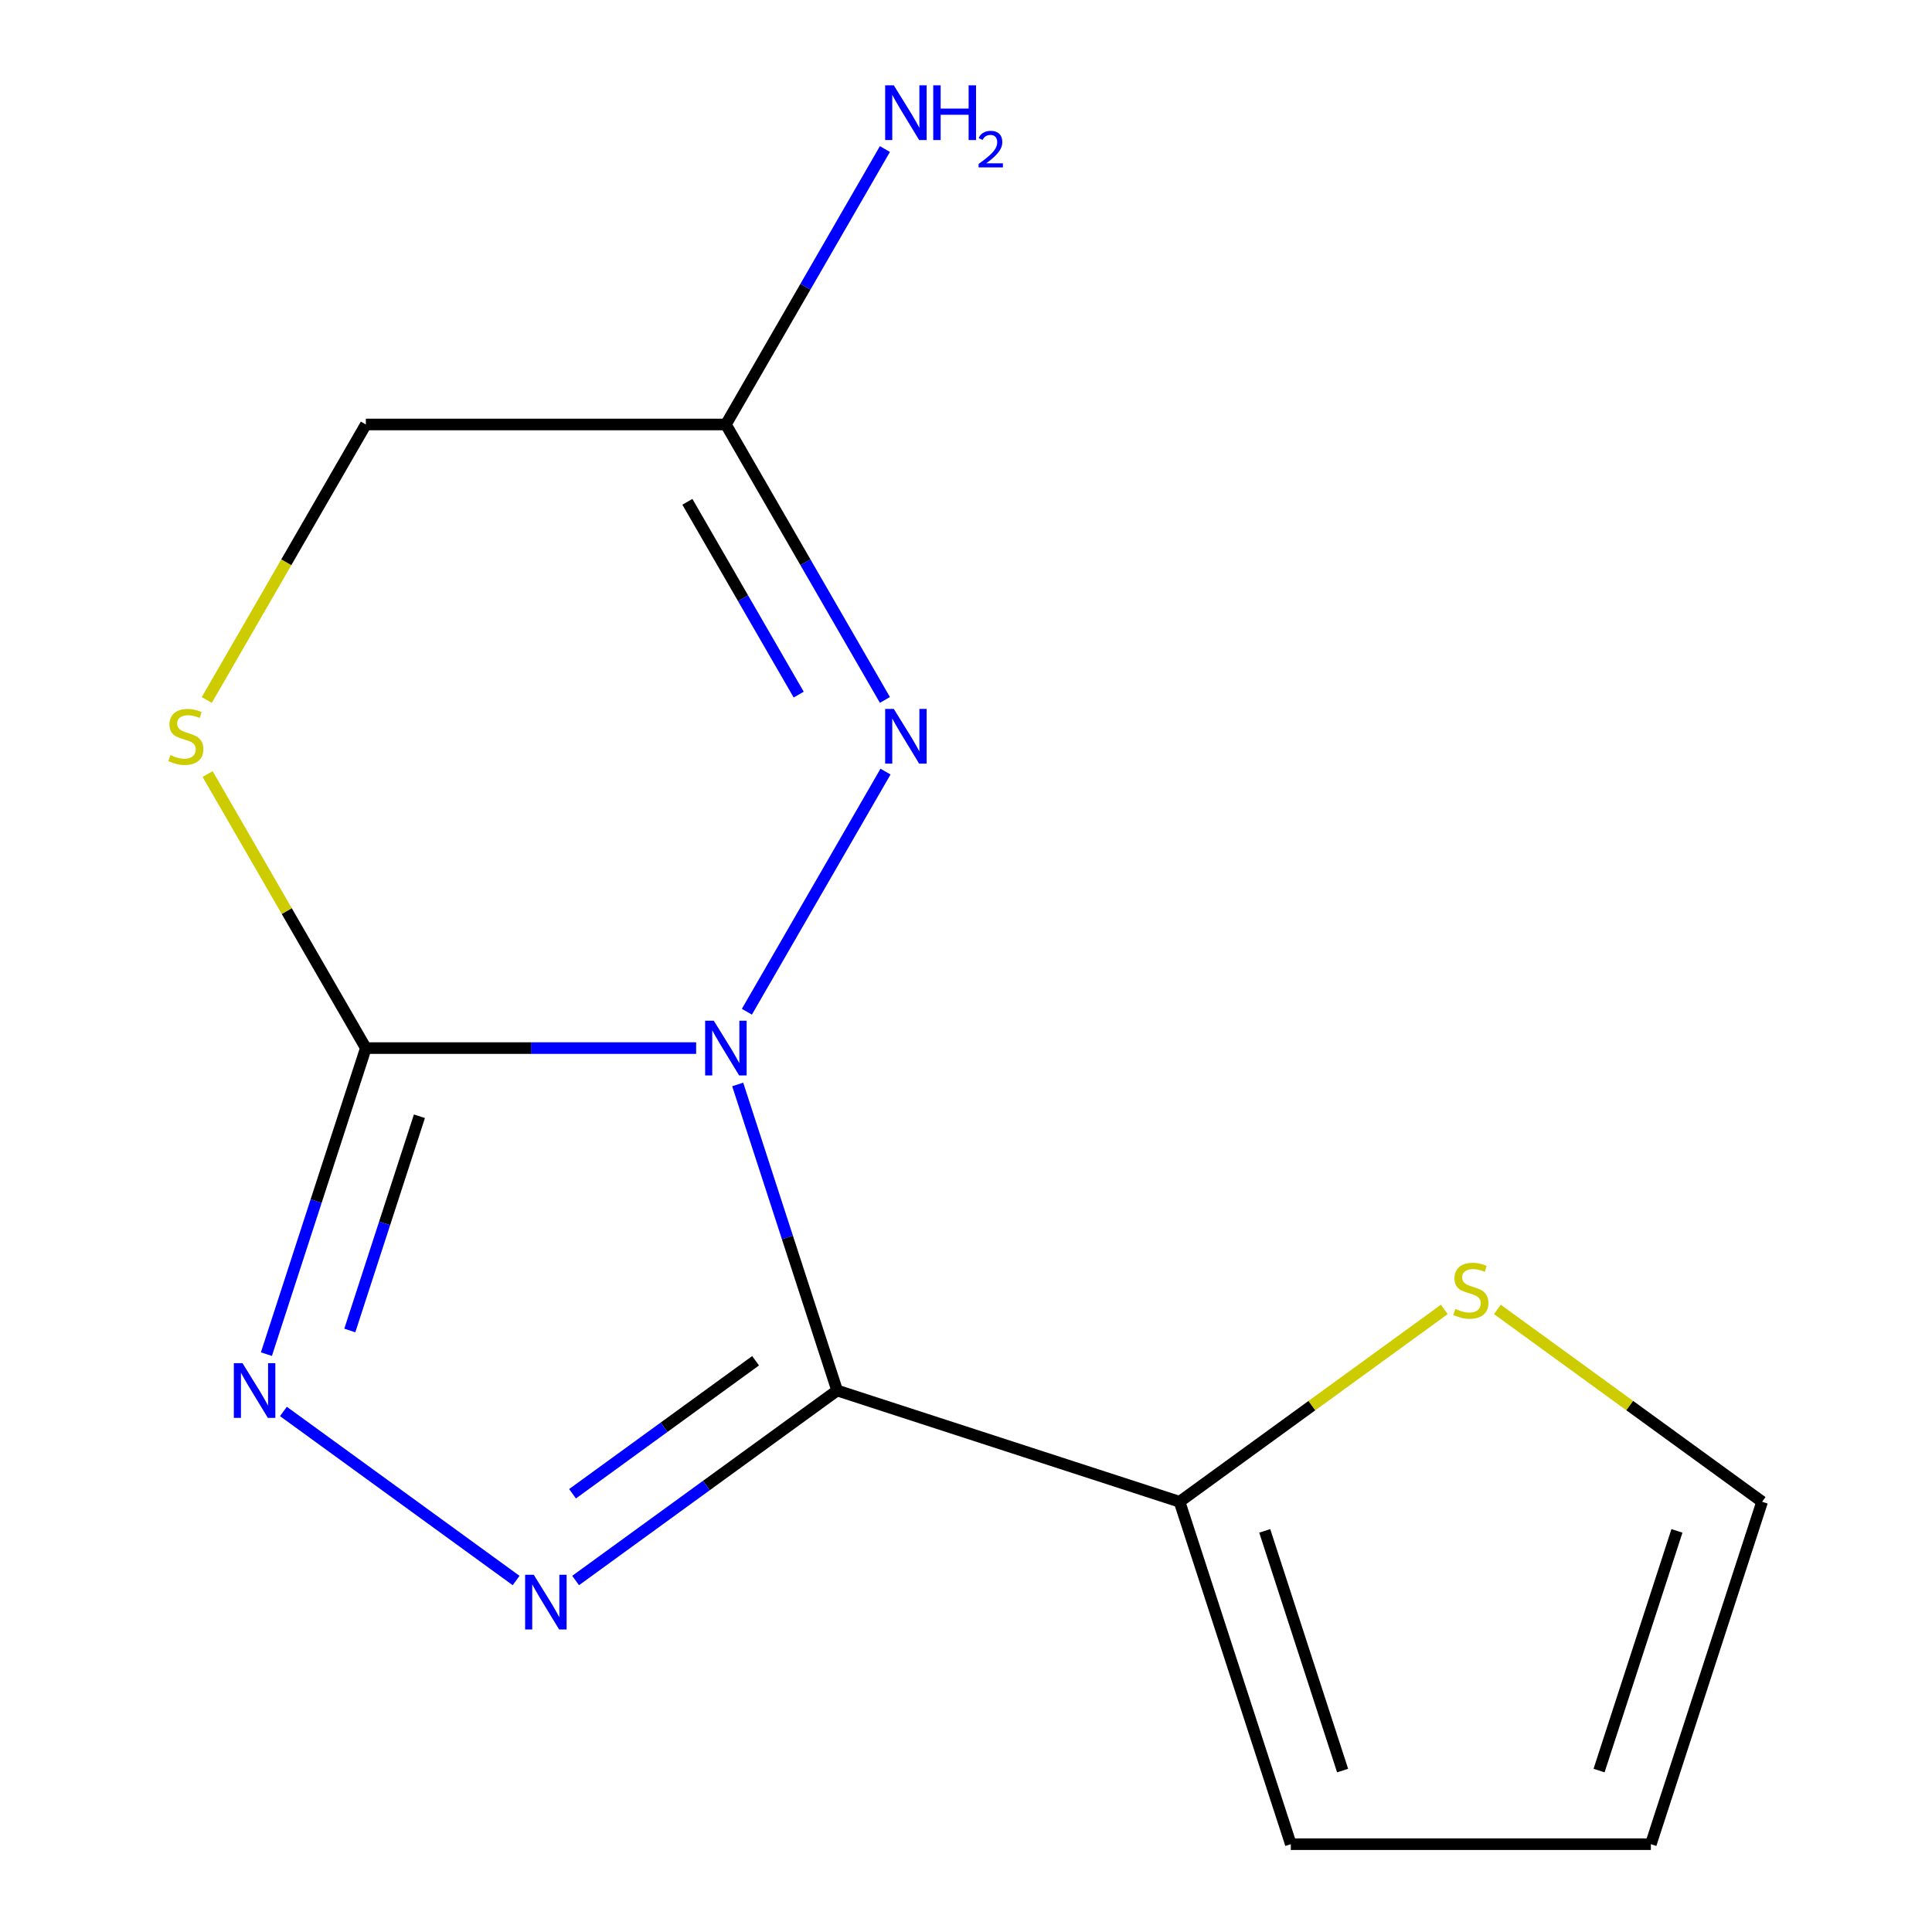 <?xml version='1.0' encoding='iso-8859-1'?>
<svg version='1.1' baseProfile='full'
              xmlns='http://www.w3.org/2000/svg'
                      xmlns:rdkit='http://www.rdkit.org/xml'
                      xmlns:xlink='http://www.w3.org/1999/xlink'
                  xml:space='preserve'
width='1000px' height='1000px' viewBox='0 0 1000 1000'>
<!-- END OF HEADER -->
<rect style='opacity:1.0;fill:#FFFFFF;stroke:none' width='1000' height='1000' x='0' y='0'> </rect>
<path class='bond-0' d='M 381.832,561.309 L 407.568,640.516' style='fill:none;fill-rule:evenodd;stroke:#0000FF;stroke-width:6px;stroke-linecap:butt;stroke-linejoin:miter;stroke-opacity:1' />
<path class='bond-0' d='M 407.568,640.516 L 433.305,719.724' style='fill:none;fill-rule:evenodd;stroke:#000000;stroke-width:6px;stroke-linecap:butt;stroke-linejoin:miter;stroke-opacity:1' />
<path class='bond-1' d='M 360.319,542.49 L 274.841,542.49' style='fill:none;fill-rule:evenodd;stroke:#0000FF;stroke-width:6px;stroke-linecap:butt;stroke-linejoin:miter;stroke-opacity:1' />
<path class='bond-1' d='M 274.841,542.49 L 189.362,542.49' style='fill:none;fill-rule:evenodd;stroke:#000000;stroke-width:6px;stroke-linecap:butt;stroke-linejoin:miter;stroke-opacity:1' />
<path class='bond-3' d='M 386.583,523.671 L 458.344,399.377' style='fill:none;fill-rule:evenodd;stroke:#0000FF;stroke-width:6px;stroke-linecap:butt;stroke-linejoin:miter;stroke-opacity:1' />
<path class='bond-2' d='M 433.305,719.724 L 365.622,768.899' style='fill:none;fill-rule:evenodd;stroke:#000000;stroke-width:6px;stroke-linecap:butt;stroke-linejoin:miter;stroke-opacity:1' />
<path class='bond-2' d='M 365.622,768.899 L 297.939,818.073' style='fill:none;fill-rule:evenodd;stroke:#0000FF;stroke-width:6px;stroke-linecap:butt;stroke-linejoin:miter;stroke-opacity:1' />
<path class='bond-2' d='M 391.092,704.324 L 343.714,738.746' style='fill:none;fill-rule:evenodd;stroke:#000000;stroke-width:6px;stroke-linecap:butt;stroke-linejoin:miter;stroke-opacity:1' />
<path class='bond-2' d='M 343.714,738.746 L 296.336,773.168' style='fill:none;fill-rule:evenodd;stroke:#0000FF;stroke-width:6px;stroke-linecap:butt;stroke-linejoin:miter;stroke-opacity:1' />
<path class='bond-5' d='M 433.305,719.724 L 610.539,777.311' style='fill:none;fill-rule:evenodd;stroke:#000000;stroke-width:6px;stroke-linecap:butt;stroke-linejoin:miter;stroke-opacity:1' />
<path class='bond-4' d='M 189.362,542.49 L 163.626,621.698' style='fill:none;fill-rule:evenodd;stroke:#000000;stroke-width:6px;stroke-linecap:butt;stroke-linejoin:miter;stroke-opacity:1' />
<path class='bond-4' d='M 163.626,621.698 L 137.89,700.905' style='fill:none;fill-rule:evenodd;stroke:#0000FF;stroke-width:6px;stroke-linecap:butt;stroke-linejoin:miter;stroke-opacity:1' />
<path class='bond-4' d='M 217.088,577.77 L 199.073,633.215' style='fill:none;fill-rule:evenodd;stroke:#000000;stroke-width:6px;stroke-linecap:butt;stroke-linejoin:miter;stroke-opacity:1' />
<path class='bond-4' d='M 199.073,633.215 L 181.058,688.66' style='fill:none;fill-rule:evenodd;stroke:#0000FF;stroke-width:6px;stroke-linecap:butt;stroke-linejoin:miter;stroke-opacity:1' />
<path class='bond-6' d='M 189.362,542.49 L 148.414,471.565' style='fill:none;fill-rule:evenodd;stroke:#000000;stroke-width:6px;stroke-linecap:butt;stroke-linejoin:miter;stroke-opacity:1' />
<path class='bond-6' d='M 148.414,471.565 L 107.466,400.64' style='fill:none;fill-rule:evenodd;stroke:#CCCC00;stroke-width:6px;stroke-linecap:butt;stroke-linejoin:miter;stroke-opacity:1' />
<path class='bond-14' d='M 267.141,818.073 L 146.699,730.566' style='fill:none;fill-rule:evenodd;stroke:#0000FF;stroke-width:6px;stroke-linecap:butt;stroke-linejoin:miter;stroke-opacity:1' />
<path class='bond-7' d='M 458.03,362.283 L 416.874,290.998' style='fill:none;fill-rule:evenodd;stroke:#0000FF;stroke-width:6px;stroke-linecap:butt;stroke-linejoin:miter;stroke-opacity:1' />
<path class='bond-7' d='M 416.874,290.998 L 375.718,219.713' style='fill:none;fill-rule:evenodd;stroke:#000000;stroke-width:6px;stroke-linecap:butt;stroke-linejoin:miter;stroke-opacity:1' />
<path class='bond-7' d='M 413.406,359.533 L 384.596,309.633' style='fill:none;fill-rule:evenodd;stroke:#0000FF;stroke-width:6px;stroke-linecap:butt;stroke-linejoin:miter;stroke-opacity:1' />
<path class='bond-7' d='M 384.596,309.633 L 355.787,259.734' style='fill:none;fill-rule:evenodd;stroke:#000000;stroke-width:6px;stroke-linecap:butt;stroke-linejoin:miter;stroke-opacity:1' />
<path class='bond-8' d='M 610.539,777.311 L 679.052,727.534' style='fill:none;fill-rule:evenodd;stroke:#000000;stroke-width:6px;stroke-linecap:butt;stroke-linejoin:miter;stroke-opacity:1' />
<path class='bond-8' d='M 679.052,727.534 L 747.565,677.756' style='fill:none;fill-rule:evenodd;stroke:#CCCC00;stroke-width:6px;stroke-linecap:butt;stroke-linejoin:miter;stroke-opacity:1' />
<path class='bond-9' d='M 610.539,777.311 L 668.126,954.545' style='fill:none;fill-rule:evenodd;stroke:#000000;stroke-width:6px;stroke-linecap:butt;stroke-linejoin:miter;stroke-opacity:1' />
<path class='bond-9' d='M 654.624,792.379 L 694.935,916.443' style='fill:none;fill-rule:evenodd;stroke:#000000;stroke-width:6px;stroke-linecap:butt;stroke-linejoin:miter;stroke-opacity:1' />
<path class='bond-15' d='M 107.027,362.323 L 148.195,291.018' style='fill:none;fill-rule:evenodd;stroke:#CCCC00;stroke-width:6px;stroke-linecap:butt;stroke-linejoin:miter;stroke-opacity:1' />
<path class='bond-15' d='M 148.195,291.018 L 189.362,219.713' style='fill:none;fill-rule:evenodd;stroke:#000000;stroke-width:6px;stroke-linecap:butt;stroke-linejoin:miter;stroke-opacity:1' />
<path class='bond-10' d='M 375.718,219.713 L 189.362,219.713' style='fill:none;fill-rule:evenodd;stroke:#000000;stroke-width:6px;stroke-linecap:butt;stroke-linejoin:miter;stroke-opacity:1' />
<path class='bond-13' d='M 375.718,219.713 L 416.874,148.428' style='fill:none;fill-rule:evenodd;stroke:#000000;stroke-width:6px;stroke-linecap:butt;stroke-linejoin:miter;stroke-opacity:1' />
<path class='bond-13' d='M 416.874,148.428 L 458.03,77.144' style='fill:none;fill-rule:evenodd;stroke:#0000FF;stroke-width:6px;stroke-linecap:butt;stroke-linejoin:miter;stroke-opacity:1' />
<path class='bond-11' d='M 775.042,677.756 L 843.555,727.534' style='fill:none;fill-rule:evenodd;stroke:#CCCC00;stroke-width:6px;stroke-linecap:butt;stroke-linejoin:miter;stroke-opacity:1' />
<path class='bond-11' d='M 843.555,727.534 L 912.068,777.311' style='fill:none;fill-rule:evenodd;stroke:#000000;stroke-width:6px;stroke-linecap:butt;stroke-linejoin:miter;stroke-opacity:1' />
<path class='bond-12' d='M 668.126,954.545 L 854.481,954.545' style='fill:none;fill-rule:evenodd;stroke:#000000;stroke-width:6px;stroke-linecap:butt;stroke-linejoin:miter;stroke-opacity:1' />
<path class='bond-16' d='M 912.068,777.311 L 854.481,954.545' style='fill:none;fill-rule:evenodd;stroke:#000000;stroke-width:6px;stroke-linecap:butt;stroke-linejoin:miter;stroke-opacity:1' />
<path class='bond-16' d='M 867.983,792.379 L 827.672,916.443' style='fill:none;fill-rule:evenodd;stroke:#000000;stroke-width:6px;stroke-linecap:butt;stroke-linejoin:miter;stroke-opacity:1' />
<path  class='atom-0' d='M 369.458 528.33
L 378.738 543.33
Q 379.658 544.81, 381.138 547.49
Q 382.618 550.17, 382.698 550.33
L 382.698 528.33
L 386.458 528.33
L 386.458 556.65
L 382.578 556.65
L 372.618 540.25
Q 371.458 538.33, 370.218 536.13
Q 369.018 533.93, 368.658 533.25
L 368.658 556.65
L 364.978 556.65
L 364.978 528.33
L 369.458 528.33
' fill='#0000FF'/>
<path  class='atom-3' d='M 276.28 815.101
L 285.56 830.101
Q 286.48 831.581, 287.96 834.261
Q 289.44 836.941, 289.52 837.101
L 289.52 815.101
L 293.28 815.101
L 293.28 843.421
L 289.4 843.421
L 279.44 827.021
Q 278.28 825.101, 277.04 822.901
Q 275.84 820.701, 275.48 820.021
L 275.48 843.421
L 271.8 843.421
L 271.8 815.101
L 276.28 815.101
' fill='#0000FF'/>
<path  class='atom-4' d='M 462.635 366.941
L 471.915 381.941
Q 472.835 383.421, 474.315 386.101
Q 475.795 388.781, 475.875 388.941
L 475.875 366.941
L 479.635 366.941
L 479.635 395.261
L 475.755 395.261
L 465.795 378.861
Q 464.635 376.941, 463.395 374.741
Q 462.195 372.541, 461.835 371.861
L 461.835 395.261
L 458.155 395.261
L 458.155 366.941
L 462.635 366.941
' fill='#0000FF'/>
<path  class='atom-5' d='M 125.516 705.564
L 134.796 720.564
Q 135.716 722.044, 137.196 724.724
Q 138.676 727.404, 138.756 727.564
L 138.756 705.564
L 142.516 705.564
L 142.516 733.884
L 138.636 733.884
L 128.676 717.484
Q 127.516 715.564, 126.276 713.364
Q 125.076 711.164, 124.716 710.484
L 124.716 733.884
L 121.036 733.884
L 121.036 705.564
L 125.516 705.564
' fill='#0000FF'/>
<path  class='atom-7' d='M 88.185 390.821
Q 88.505 390.941, 89.825 391.501
Q 91.145 392.061, 92.585 392.421
Q 94.065 392.741, 95.505 392.741
Q 98.185 392.741, 99.745 391.461
Q 101.305 390.141, 101.305 387.861
Q 101.305 386.301, 100.505 385.341
Q 99.745 384.381, 98.545 383.861
Q 97.345 383.341, 95.345 382.741
Q 92.825 381.981, 91.305 381.261
Q 89.825 380.541, 88.745 379.021
Q 87.705 377.501, 87.705 374.941
Q 87.705 371.381, 90.105 369.181
Q 92.545 366.981, 97.345 366.981
Q 100.625 366.981, 104.345 368.541
L 103.425 371.621
Q 100.025 370.221, 97.465 370.221
Q 94.705 370.221, 93.185 371.381
Q 91.665 372.501, 91.705 374.461
Q 91.705 375.981, 92.465 376.901
Q 93.265 377.821, 94.385 378.341
Q 95.545 378.861, 97.465 379.461
Q 100.025 380.261, 101.545 381.061
Q 103.065 381.861, 104.145 383.501
Q 105.265 385.101, 105.265 387.861
Q 105.265 391.781, 102.625 393.901
Q 100.025 395.981, 95.665 395.981
Q 93.145 395.981, 91.225 395.421
Q 89.345 394.901, 87.105 393.981
L 88.185 390.821
' fill='#CCCC00'/>
<path  class='atom-9' d='M 753.304 677.494
Q 753.624 677.614, 754.944 678.174
Q 756.264 678.734, 757.704 679.094
Q 759.184 679.414, 760.624 679.414
Q 763.304 679.414, 764.864 678.134
Q 766.424 676.814, 766.424 674.534
Q 766.424 672.974, 765.624 672.014
Q 764.864 671.054, 763.664 670.534
Q 762.464 670.014, 760.464 669.414
Q 757.944 668.654, 756.424 667.934
Q 754.944 667.214, 753.864 665.694
Q 752.824 664.174, 752.824 661.614
Q 752.824 658.054, 755.224 655.854
Q 757.664 653.654, 762.464 653.654
Q 765.744 653.654, 769.464 655.214
L 768.544 658.294
Q 765.144 656.894, 762.584 656.894
Q 759.824 656.894, 758.304 658.054
Q 756.784 659.174, 756.824 661.134
Q 756.824 662.654, 757.584 663.574
Q 758.384 664.494, 759.504 665.014
Q 760.664 665.534, 762.584 666.134
Q 765.144 666.934, 766.664 667.734
Q 768.184 668.534, 769.264 670.174
Q 770.384 671.774, 770.384 674.534
Q 770.384 678.454, 767.744 680.574
Q 765.144 682.654, 760.784 682.654
Q 758.264 682.654, 756.344 682.094
Q 754.464 681.574, 752.224 680.654
L 753.304 677.494
' fill='#CCCC00'/>
<path  class='atom-14' d='M 462.635 44.165
L 471.915 59.165
Q 472.835 60.645, 474.315 63.325
Q 475.795 66.005, 475.875 66.165
L 475.875 44.165
L 479.635 44.165
L 479.635 72.485
L 475.755 72.485
L 465.795 56.085
Q 464.635 54.165, 463.395 51.965
Q 462.195 49.765, 461.835 49.085
L 461.835 72.485
L 458.155 72.485
L 458.155 44.165
L 462.635 44.165
' fill='#0000FF'/>
<path  class='atom-14' d='M 483.035 44.165
L 486.875 44.165
L 486.875 56.205
L 501.355 56.205
L 501.355 44.165
L 505.195 44.165
L 505.195 72.485
L 501.355 72.485
L 501.355 59.405
L 486.875 59.405
L 486.875 72.485
L 483.035 72.485
L 483.035 44.165
' fill='#0000FF'/>
<path  class='atom-14' d='M 506.568 71.491
Q 507.255 69.722, 508.891 68.746
Q 510.528 67.742, 512.799 67.742
Q 515.623 67.742, 517.207 69.273
Q 518.791 70.805, 518.791 73.524
Q 518.791 76.296, 516.732 78.883
Q 514.699 81.47, 510.475 84.533
L 519.108 84.533
L 519.108 86.645
L 506.515 86.645
L 506.515 84.876
Q 510 82.394, 512.059 80.546
Q 514.145 78.698, 515.148 77.035
Q 516.151 75.372, 516.151 73.656
Q 516.151 71.861, 515.254 70.858
Q 514.356 69.854, 512.799 69.854
Q 511.294 69.854, 510.291 70.462
Q 509.287 71.069, 508.575 72.415
L 506.568 71.491
' fill='#0000FF'/>
</svg>
